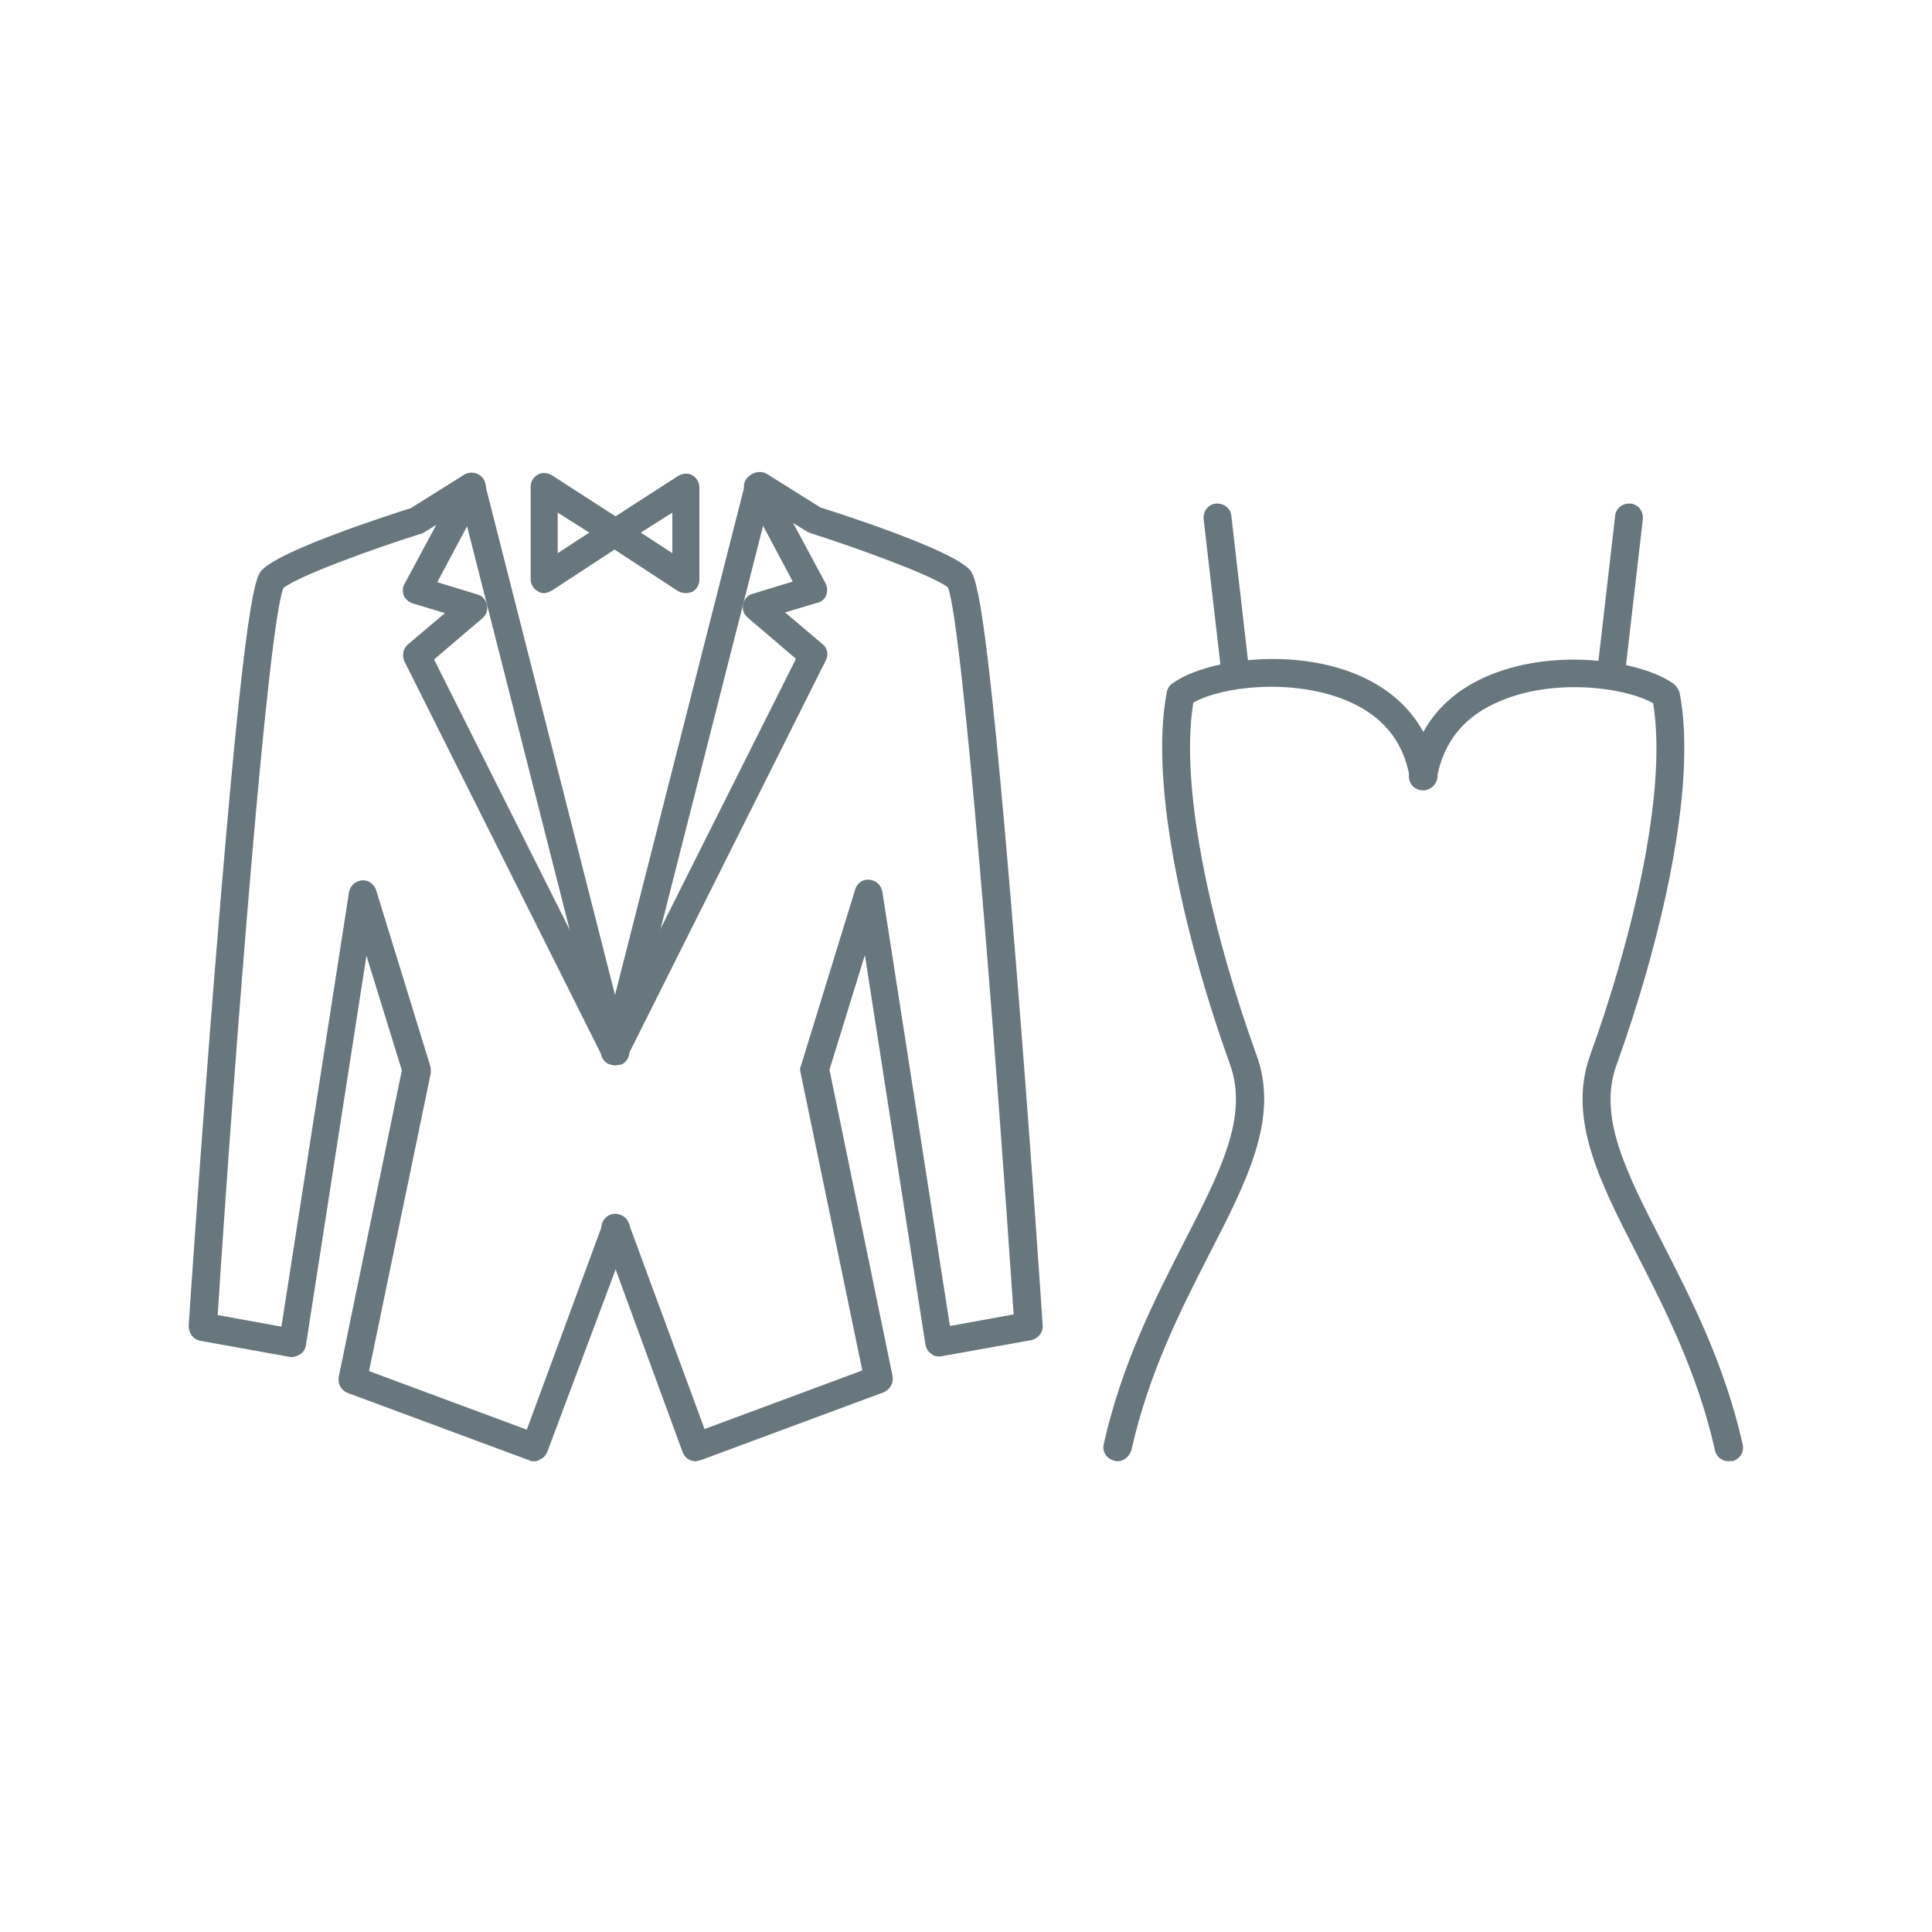 <?xml version="1.0" encoding="utf-8"?>
<!-- Generator: Adobe Illustrator 25.0.1, SVG Export Plug-In . SVG Version: 6.00 Build 0)  -->
<svg version="1.1" id="レイヤー_1" xmlns="http://www.w3.org/2000/svg" xmlns:xlink="http://www.w3.org/1999/xlink" x="0px"
	 y="0px" viewBox="0 0 300 300" style="enable-background:new 0 0 300 300;" xml:space="preserve">
<style type="text/css">
	.st0{fill:#68767D;}
</style>
<g>
	<g>
		<g>
			<path class="st0" d="M84.5,92.1c-0.4,0-0.7-0.1-1-0.3c-0.7-0.4-1.1-1.1-1.1-1.9V75.6c0-0.8,0.4-1.5,1.1-1.9
				c0.7-0.4,1.5-0.3,2.2,0.1l11,7.1c0.6,0.4,1,1.1,1,1.8c0,0.7-0.4,1.4-1,1.8l-11,7.2C85.3,91.9,84.9,92.1,84.5,92.1z M86.6,79.6
				v6.3l4.9-3.2L86.6,79.6z"/>
		</g>
		<g>
			<path class="st0" d="M106.5,92.1c-0.4,0-0.8-0.1-1.2-0.3l-11-7.2c-0.6-0.4-1-1.1-1-1.8c0-0.7,0.4-1.4,1-1.8l11-7.1
				c0.7-0.4,1.5-0.5,2.2-0.1c0.7,0.4,1.1,1.1,1.1,1.9v14.3c0,0.8-0.4,1.5-1.1,1.9C107.2,92,106.8,92.1,106.5,92.1z M99.5,82.7
				l4.9,3.2v-6.3L99.5,82.7z"/>
		</g>
	</g>
	<g>
		<path class="st0" d="M95.5,165.4c-1,0-1.8-0.7-2.1-1.6L71.1,76.1c-0.3-1.2,0.4-2.3,1.6-2.6c1.2-0.3,2.3,0.4,2.6,1.6l20.2,79.4
			l20.2-79.4c0.3-1.2,1.5-1.8,2.6-1.6c1.2,0.3,1.9,1.5,1.6,2.6l-22.3,87.7C97.3,164.7,96.5,165.4,95.5,165.4z"/>
	</g>
	<g>
		<path class="st0" d="M95.5,165.4c-0.8,0-1.6-0.4-1.9-1.2l-30.8-61.5c-0.4-0.9-0.2-2,0.5-2.6l5.8-4.9l-5-1.5
			c-0.6-0.2-1.1-0.6-1.4-1.2c-0.2-0.6-0.2-1.3,0.1-1.8l8.6-16c0.6-1.1,1.9-1.4,2.9-0.9c1.1,0.6,1.4,1.9,0.9,2.9l-7.3,13.7l6.2,1.9
			c0.8,0.2,1.3,0.8,1.5,1.6s-0.1,1.6-0.7,2.1l-7.5,6.4l30.1,60c0.5,1.1,0.1,2.4-1,2.9C96.1,165.3,95.8,165.4,95.5,165.4z"/>
	</g>
	<g>
		<path class="st0" d="M95.5,165.4c-0.3,0-0.7-0.1-1-0.2c-1.1-0.5-1.5-1.8-1-2.9l30.1-60l-7.5-6.4c-0.6-0.5-0.9-1.3-0.7-2.1
			s0.7-1.4,1.5-1.6l6.2-1.9l-7.3-13.7c-0.6-1.1-0.2-2.4,0.9-2.9c1.1-0.6,2.4-0.2,2.9,0.9l8.6,16c0.3,0.6,0.3,1.2,0.1,1.8
			c-0.2,0.6-0.8,1.1-1.4,1.2l-5,1.5l5.8,4.9c0.8,0.6,1,1.7,0.5,2.6l-30.8,61.5C97,165,96.3,165.4,95.5,165.4z"/>
	</g>
	<g>
		<path class="st0" d="M83,226.9c-0.3,0-0.5,0-0.7-0.1L54,216.3c-1-0.4-1.6-1.4-1.4-2.5l9.8-47.6l-5.5-17.8l-9.4,60.5
			c-0.1,0.6-0.4,1.1-0.9,1.4c-0.5,0.3-1.1,0.5-1.6,0.4l-13.9-2.5c-1.1-0.2-1.8-1.2-1.8-2.3c0-0.3,1.9-28.6,4.2-57
			c4.7-58.2,6.2-59.6,7.4-60.6c3.4-3.1,19.1-8.2,22.9-9.4l8.3-5.2c1-0.6,2.3-0.3,3,0.7c0.6,1,0.3,2.3-0.7,3l-8.6,5.3
			c-0.2,0.1-0.3,0.2-0.5,0.2c-7,2.2-18.7,6.4-21.3,8.4c-2.4,6-7.5,71.3-10.2,112.9l9.9,1.8l10.5-67.5c0.2-1,1-1.7,2-1.8
			c1-0.1,1.9,0.6,2.2,1.5l8.4,27.3c0.1,0.3,0.1,0.7,0.1,1.1l-9.6,46.3l24.5,9.1l11.8-32c0.4-1.1,1.7-1.7,2.8-1.3
			c1.1,0.4,1.7,1.7,1.3,2.8L85,225.4c-0.2,0.5-0.6,1-1.1,1.2C83.6,226.8,83.3,226.9,83,226.9z"/>
	</g>
	<g>
		<path class="st0" d="M108,226.9c-0.3,0-0.6-0.1-0.9-0.2c-0.5-0.2-0.9-0.7-1.1-1.2l-12.5-34.1c-0.4-1.1,0.2-2.4,1.3-2.8
			c1.1-0.4,2.4,0.2,2.8,1.3l11.8,32l24.5-9.1l-9.6-46.3c-0.1-0.4-0.1-0.7,0.1-1.1l8.4-27.3c0.3-1,1.2-1.6,2.2-1.5
			c1,0.1,1.8,0.8,2,1.8l10.5,67.5l9.9-1.8c-2.8-41.6-7.9-106.9-10.2-112.9c-2.7-2-14.4-6.2-21.3-8.4c-0.2-0.1-0.3-0.1-0.5-0.2
			l-8.6-5.3c-1-0.6-1.3-2-0.7-3c0.6-1,2-1.3,3-0.7l8.3,5.2c3.8,1.2,19.5,6.3,22.9,9.4c1.2,1,2.7,2.4,7.4,60.6
			c2.3,28.3,4.2,56.7,4.2,57c0.1,1.1-0.7,2.1-1.8,2.3l-13.9,2.5c-0.6,0.1-1.2,0-1.6-0.4c-0.5-0.3-0.8-0.9-0.9-1.4l-9.4-60.5
			l-5.5,17.8l9.8,47.6c0.2,1-0.4,2.1-1.4,2.5l-28.3,10.5C108.5,226.8,108.3,226.9,108,226.9z"/>
	</g>
	<g>
		<g>
			<path class="st0" d="M173.5,226.9c-0.2,0-0.3,0-0.5-0.1c-1.2-0.3-1.9-1.4-1.6-2.6c2.8-12.5,8-22.6,12.5-31.4
				c5.6-10.9,10-19.4,7.1-27.5c-6.6-18.3-12.7-43.1-9.8-57.9c0.1-0.5,0.4-1,0.9-1.3c4.8-3.5,18-5.7,28.5-1.4
				c7,2.9,11.4,8.2,12.6,15.4c0.2,1.2-0.6,2.3-1.8,2.5c-1.2,0.2-2.3-0.6-2.5-1.8c-0.9-5.7-4.3-9.8-10-12.1
				c-8.4-3.4-19.2-2.1-23.6,0.4c-2.3,14,3.5,37.3,9.8,54.7c3.6,9.8-1.5,19.6-7.3,30.9c-4.4,8.6-9.4,18.4-12.1,30.4
				C175.4,226.2,174.5,226.9,173.5,226.9z"/>
		</g>
		<g>
			<path class="st0" d="M268.4,226.9c-1,0-1.9-0.7-2.1-1.7c-2.7-12-7.7-21.8-12.1-30.4c-5.8-11.3-10.8-21.1-7.3-30.9
				c6.3-17.4,12.1-40.7,9.8-54.7c-4.4-2.5-15.3-3.9-23.6-0.4c-5.7,2.3-9,6.4-10,12.1c-0.2,1.2-1.3,2-2.5,1.8c-1.2-0.2-2-1.3-1.8-2.5
				c1.2-7.2,5.5-12.5,12.6-15.4c10.5-4.3,23.7-2.1,28.5,1.4c0.4,0.3,0.7,0.8,0.9,1.3c2.9,14.8-3.2,39.6-9.8,57.9
				c-2.9,8,1.5,16.6,7.1,27.5c4.5,8.8,9.7,18.9,12.5,31.4c0.3,1.2-0.5,2.3-1.6,2.6C268.7,226.8,268.6,226.9,268.4,226.9z"/>
		</g>
	</g>
	<g>
		<g>
			<path class="st0" d="M191.8,106.8c-1.1,0-2-0.8-2.1-1.9l-2.8-24.3c-0.1-1.2,0.7-2.3,1.9-2.4c1.2-0.1,2.3,0.7,2.4,1.9l2.8,24.3
				c0.1,1.2-0.7,2.3-1.9,2.4C192,106.8,191.9,106.8,191.8,106.8z"/>
		</g>
		<g>
			<path class="st0" d="M250.1,106.8c-0.1,0-0.2,0-0.2,0c-1.2-0.1-2-1.2-1.9-2.4l2.8-24.3c0.1-1.2,1.2-2,2.4-1.9
				c1.2,0.1,2,1.2,1.9,2.4l-2.8,24.3C252.1,106,251.2,106.8,250.1,106.8z"/>
		</g>
	</g>
</g>
</svg>

